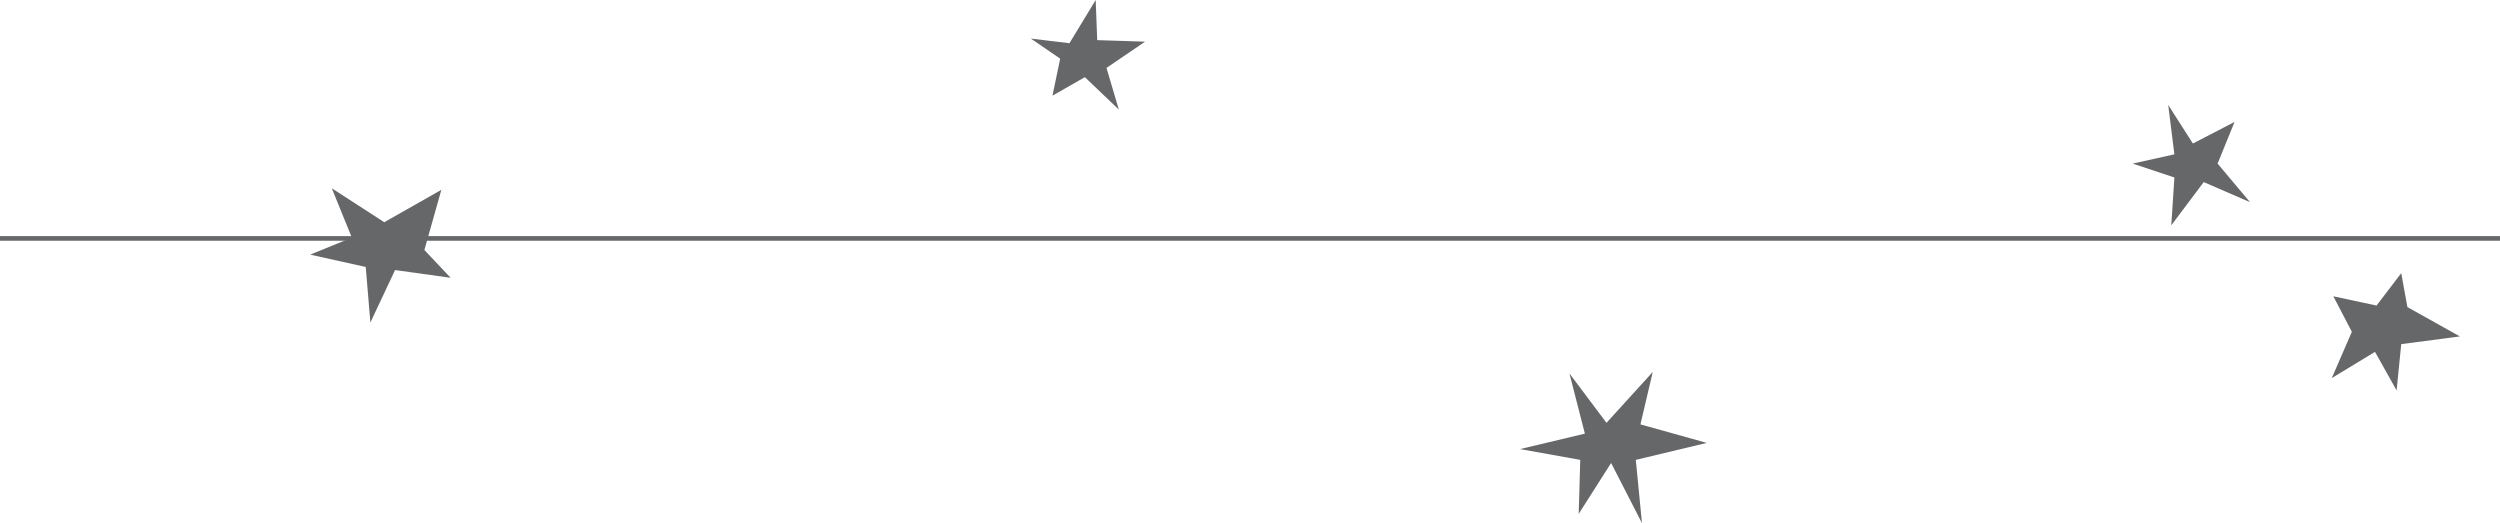 <?xml version="1.0" encoding="UTF-8" standalone="no"?><svg xmlns="http://www.w3.org/2000/svg" xmlns:xlink="http://www.w3.org/1999/xlink" fill="#000000" height="33.9" preserveAspectRatio="xMidYMid meet" version="1" viewBox="0.0 0.0 162.0 33.9" width="162" zoomAndPan="magnify"><g><g><g id="change1_4"><path d="M0 15.3H162V15.6H0z" fill="#666769"/></g></g><g><g id="change1_1"><path d="M24.9 14.4L21.5 12.2 22.8 15.4 20.1 16.5 23.7 17.3 24 20.9 25.6 17.5 29.2 18 27.5 16.2 28.6 12.3z" fill="#666769"/></g></g><g><g id="change1_2"><path d="M71.1 2.6L71 0 69.3 2.8 66.8 2.5 68.7 3.8 68.2 6.2 70.3 5 72.5 7.1 71.7 4.4 74.2 2.7z" fill="#666769"/></g></g><g><g id="change1_5"><path d="M104.1 27.4L101.7 24.2 102.7 28.1 98.5 29.1 102.4 29.8 102.3 33.3 104.4 30 106.4 33.9 106 29.8 110.6 28.7 106.3 27.5 107.1 24.1z" fill="#666769"/></g></g><g><g id="change1_3"><path d="M142.1 9.3L140.5 6.8 140.9 10 138.2 10.6 140.9 11.5 140.7 14.6 142.8 11.8 145.8 13.1 143.7 10.6 144.8 7.9z" fill="#666769"/></g></g><g><g id="change1_6"><path d="M156 19.9L155.6 17.7 154 19.8 151.2 19.2 152.4 21.5 151.1 24.5 153.9 22.8 155.3 25.3 155.6 22.3 159.4 21.8z" fill="#666769"/></g></g></g></svg>